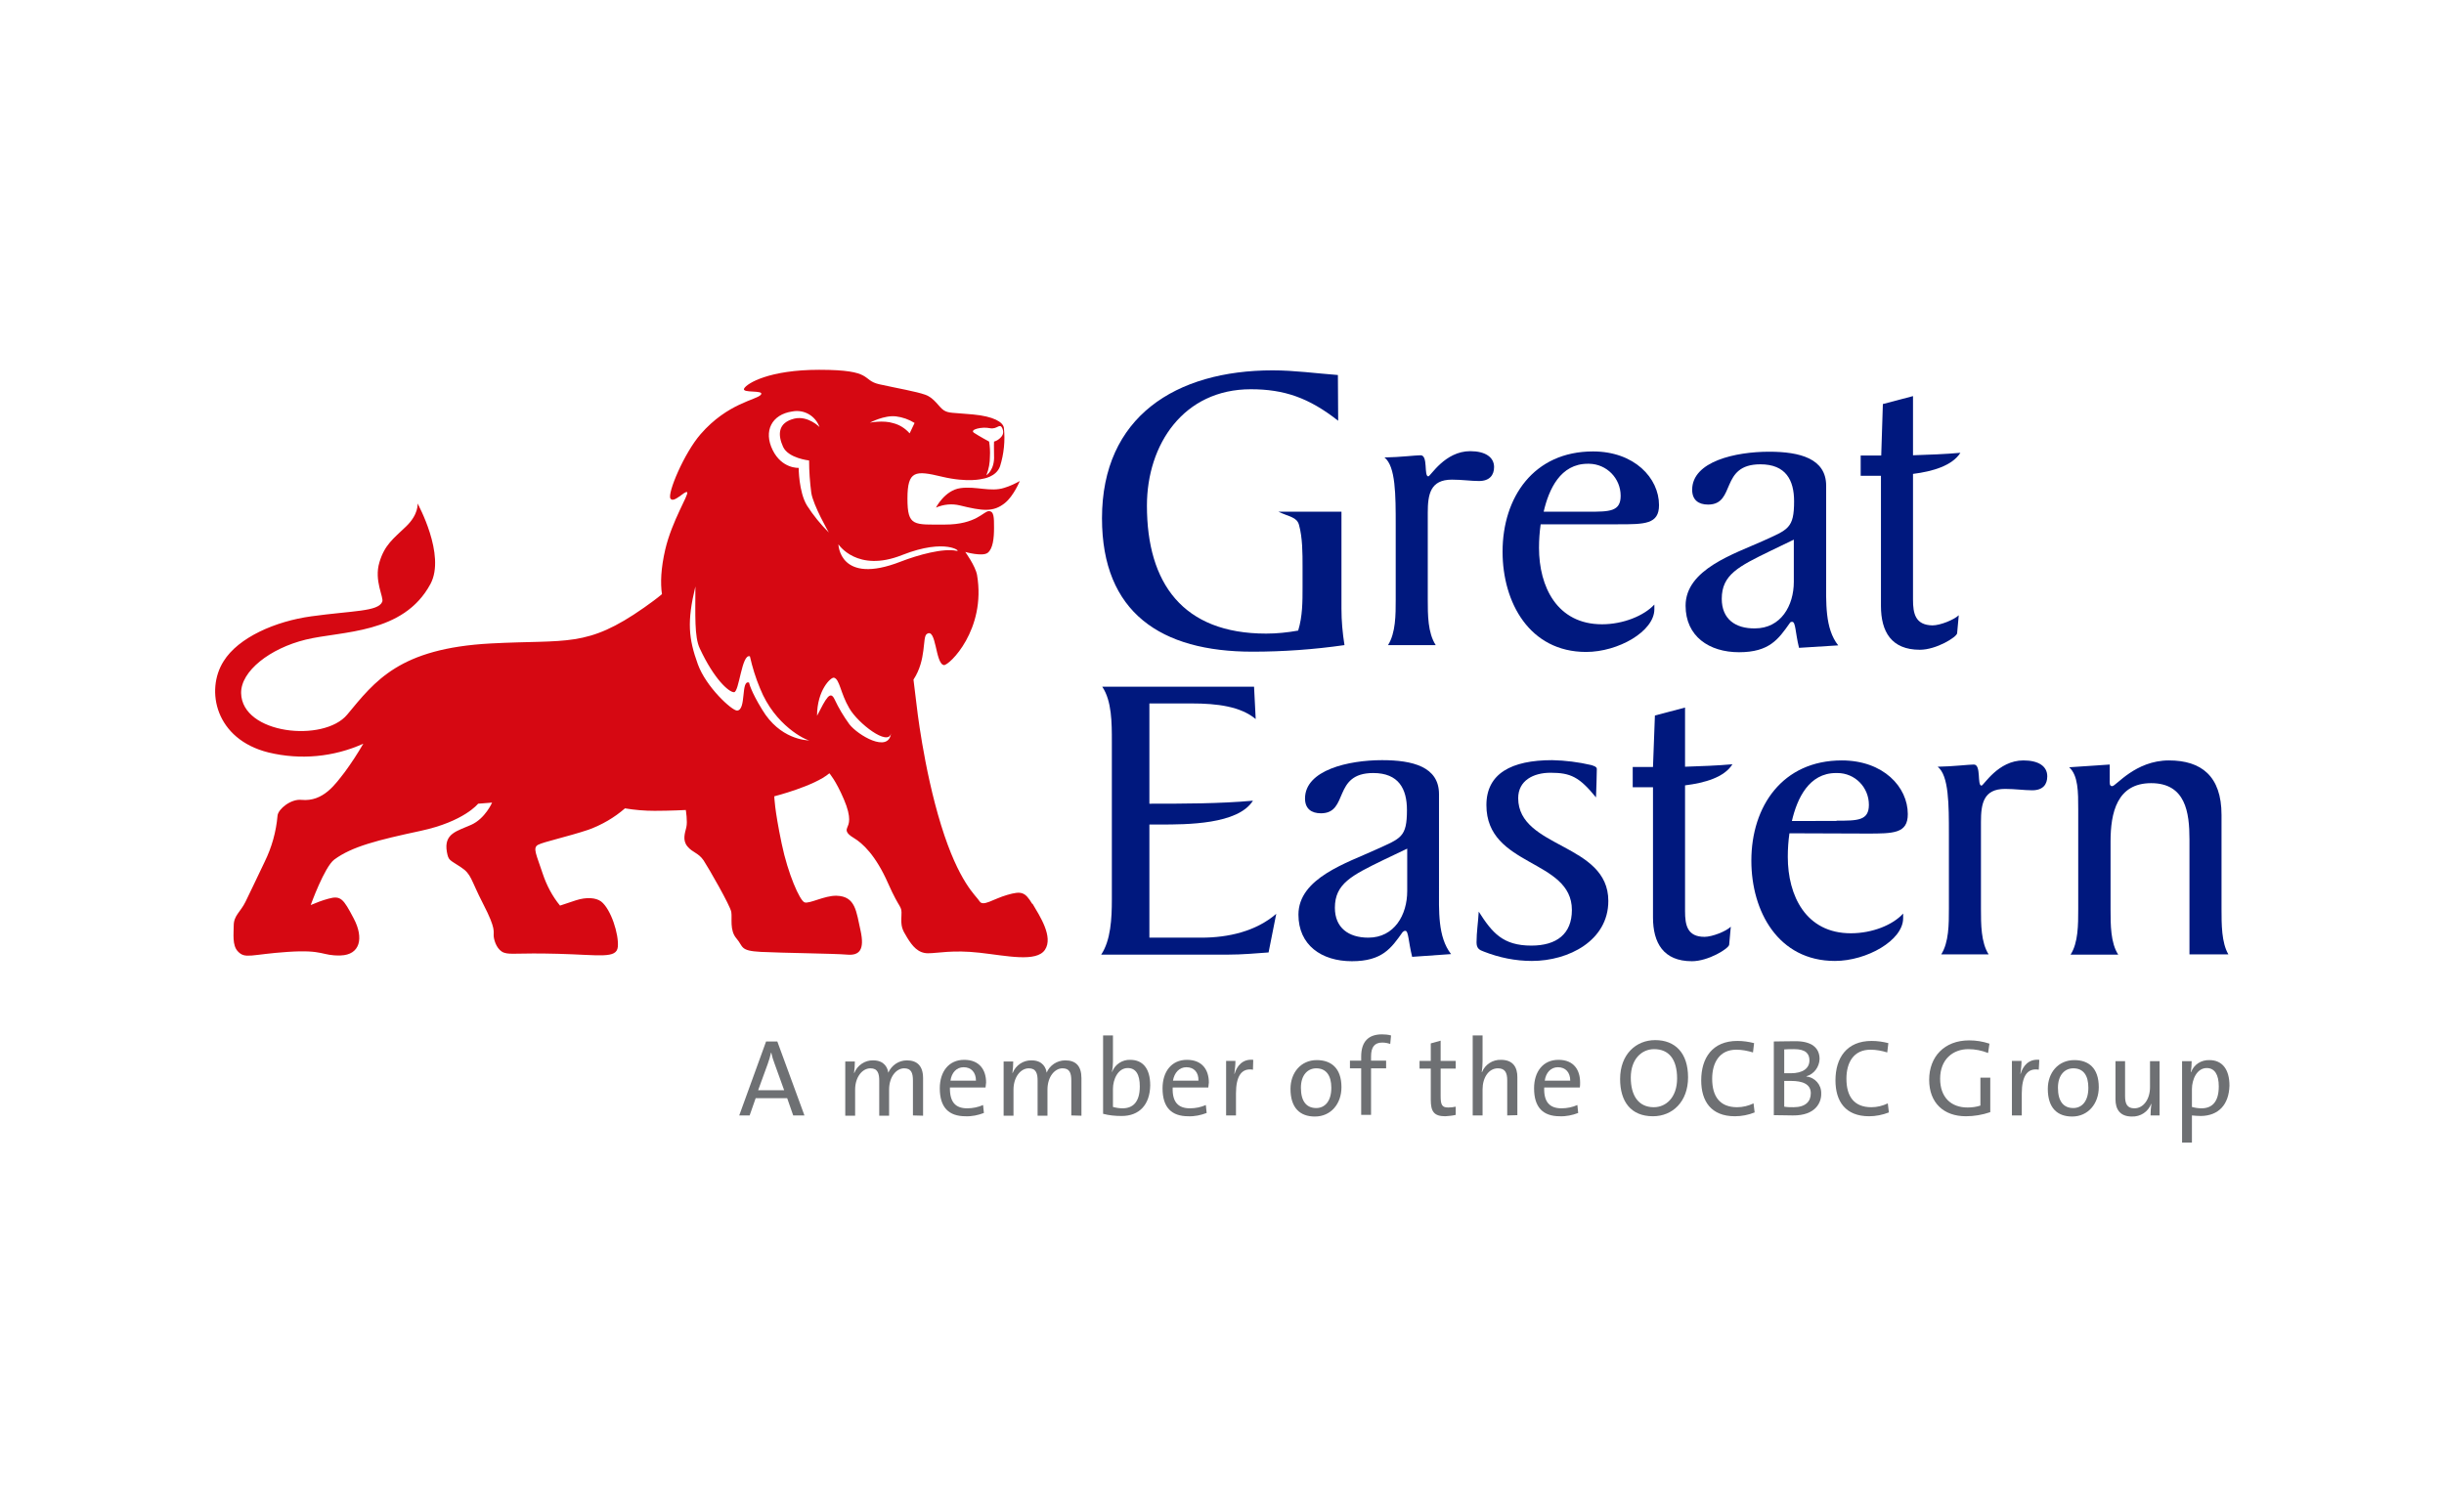 <?xml version="1.0" encoding="utf-8"?>
<!-- Generator: Adobe Illustrator 25.0.1, SVG Export Plug-In . SVG Version: 6.00 Build 0)  -->
<svg version="1.0" id="Layer_1" xmlns="http://www.w3.org/2000/svg" xmlns:xlink="http://www.w3.org/1999/xlink" x="0px" y="0px"
	 viewBox="0 0 892 552" style="enable-background:new 0 0 892 552;" xml:space="preserve">
<style type="text/css">
	.st0{fill:#6E7073;}
	.st1{fill:#00187E;}
	.st2{fill:#D60812;}
	.st3{fill:none;}
</style>
<path class="st0" d="M282.7,388.3c-0.5-1.3-0.9-2.6-1.2-4h-0.1c-0.3,1.4-0.7,2.7-1.2,4.1l-3.5,9.6h9.5L282.7,388.3 M289.5,407.2
	l-2.2-6.3h-11.5l-2.2,6.3h-3.8l9.8-27h4.1l9.9,27H289.5z"/>
<path class="st0" d="M333.2,407.2v-12.7c0-2.8-0.6-4.5-3.2-4.5c-2.8,0-5.5,3-5.5,7.8v9.5h-3.6v-12.8c0-2.5-0.5-4.5-3.2-4.5
	c-3,0-5.6,3.2-5.6,7.8v9.5h-3.6v-19.8h3.5c0,1.4-0.1,2.8-0.3,4.2h0.1c1.1-2.8,3.9-4.7,6.9-4.6c4.2,0,5.3,2.9,5.5,4.5
	c1.2-2.7,3.8-4.5,6.8-4.5c3.7,0,5.9,2,5.9,6.5v13.7L333.2,407.2"/>
<path class="st0" d="M351.7,389.6c-2.6,0-4.4,2-4.8,4.9h9.3C356.2,391.5,354.5,389.6,351.7,389.6 M359.7,397h-13
	c-0.1,5.3,2,7.6,6.3,7.6c2,0,4-0.4,5.8-1.2l0.3,2.9c-2.1,0.8-4.4,1.3-6.7,1.2c-6.1,0-9.4-3.2-9.4-10.2c0-6,3.2-10.4,8.9-10.4
	s8,3.8,8,8.3C359.8,395.8,359.8,396.3,359.7,397"/>
<path class="st0" d="M391,407.2v-12.7c0-2.8-0.6-4.5-3.2-4.5c-2.8,0-5.5,3-5.5,7.8v9.5h-3.6v-12.8c0-2.5-0.5-4.5-3.2-4.5
	c-3,0-5.6,3.2-5.6,7.8v9.5h-3.6v-19.8h3.5c0,1.4-0.1,2.8-0.3,4.2h0.1c1.1-2.8,3.9-4.7,6.9-4.6c4.2,0,5.3,2.9,5.5,4.5
	c1.1-2.7,3.8-4.5,6.8-4.5c3.8,0,5.9,2,5.9,6.5v13.7L391,407.2"/>
<path class="st0" d="M411.6,389.9c-3.6,0-5.4,4.2-5.4,7.6v6.6c1.1,0.3,2.3,0.5,3.5,0.5c3.8,0,6.3-2.3,6.3-8
	C416,392.3,414.6,389.9,411.6,389.9 M409.4,407.4c-2.3,0-4.6-0.2-6.8-0.8V378h3.6v9.6c0,1.2-0.1,2.5-0.4,3.7h0.1
	c1-2.7,3.7-4.5,6.6-4.4c4.7,0,7.3,3.3,7.3,9.3C419.7,403.3,415.8,407.4,409.4,407.4"/>
<path class="st0" d="M433,389.6c-2.6,0-4.4,2-4.9,4.9h9.3C437.5,391.5,435.8,389.6,433,389.6 M441,397h-13c-0.2,5.3,2,7.6,6.3,7.6
	c2,0,4-0.4,5.8-1.2l0.3,2.9c-2.1,0.8-4.4,1.3-6.7,1.2c-6.1,0-9.4-3.2-9.4-10.2c0-6,3.2-10.4,8.9-10.4s8,3.8,8,8.3
	C441.1,395.9,441.1,396.4,441,397"/>
<path class="st0" d="M457.3,390.5c-4.2-0.7-6.2,2.4-6.2,8.7v8h-3.6v-19.9h3.4c0,1.6-0.2,3.2-0.4,4.7h0.1c0.8-2.8,2.9-5.5,6.8-5.1
	L457.3,390.5"/>
<path class="st0" d="M480.4,390c-2.9,0-5.6,2.2-5.6,7.1s2,7.4,5.6,7.4c3,0,5.5-2.3,5.5-7.4C485.9,392.6,484,390,480.4,390
	 M479.9,407.6c-5.4,0-8.9-3.1-8.9-10.1c0-5.8,3.7-10.5,9.6-10.5c5.1,0,9,2.8,9,9.9C489.6,402.9,485.8,407.6,479.9,407.6"/>
<path class="st0" d="M507.4,381.1c-0.9-0.3-1.9-0.5-2.9-0.5c-2.8,0-4.1,1.6-4.1,5.1v1.5h5.5v2.8h-5.5v17h-3.6v-17h-4.1v-2.8h4.1
	v-1.5c0-5.5,2.7-8.1,7.6-8.1c1.1,0,2.2,0.1,3.3,0.4L507.4,381.1"/>
<path class="st0" d="M527.5,407.5c-4.1,0-5.3-1.7-5.3-6v-11.4h-4.1v-2.8h4.1v-6.4l3.6-1v7.4h5.5v2.8h-5.5v10.1
	c0,3.3,0.6,4.1,2.8,4.1c0.9,0,1.8-0.1,2.7-0.3v3C530.1,407.3,528.8,407.4,527.5,407.5"/>
<path class="st0" d="M550.1,407.2v-12.8c0-2.8-0.8-4.4-3.4-4.4c-3.3,0-5.6,3.3-5.6,7.7v9.5h-3.6V378h3.6v9.4c0,1.3-0.1,2.7-0.3,4
	h0.1c1.1-2.8,3.9-4.6,6.9-4.5c4.5,0,6,2.8,6,6.3v13.9L550.1,407.2"/>
<path class="st0" d="M568.6,389.6c-2.6,0-4.4,2-4.8,4.9h9.3C573.1,391.5,571.4,389.6,568.6,389.6 M576.6,397h-13
	c-0.2,5.3,2,7.6,6.3,7.6c2,0,4-0.4,5.8-1.2l0.3,2.9c-2.1,0.8-4.4,1.3-6.7,1.2c-6.1,0-9.4-3.2-9.4-10.2c0-6,3.2-10.4,8.9-10.4
	s7.9,3.8,7.9,8.3C576.7,395.8,576.7,396.3,576.6,397"/>
<path class="st0" d="M603.7,383c-4.5,0-8.5,3.6-8.5,10.4c0,6.4,2.7,10.8,8.4,10.8c4.4,0,8.5-3.5,8.5-10.5S609.1,383,603.7,383
	 M603.3,407.5c-8.1,0-12-5.4-12-13.6c0-9,5.8-14.2,12.8-14.2c7.3,0,12,4.7,12,13.6C616.1,402.2,610.4,407.5,603.3,407.5"/>
<path class="st0" d="M633.2,407.5c-8.7,0-12.3-5.5-12.3-13.1c0-8.2,4.1-14.4,13.2-14.4c2.1,0,4.1,0.3,6.1,0.8l-0.4,3.4
	c-2-0.6-4-1-6.1-1c-6.1,0-8.8,4.7-8.8,10.6c0,6.6,2.9,10.4,9.1,10.4c2.1,0,4.1-0.5,6-1.4l0.4,3.3C638.2,407,635.7,407.5,633.2,407.5
	"/>
<path class="st0" d="M653.7,394.6c-0.5,0-1.9,0-2.5,0v9.4c1.1,0.2,2.3,0.2,3.4,0.2c4.4,0,6.3-2.1,6.3-5.1
	C660.9,395.7,657.8,394.6,653.7,394.6 M654.8,383c-1.2,0-2.6,0-3.6,0.1v8.7c0.8,0,1.5,0,2.4,0c4.4,0,6.8-1.8,6.8-4.7
	C660.4,384.7,659.1,383,654.8,383 M654.3,407.2c-1.6,0-4.2-0.1-6.9-0.1v-26.9c2,0,4.7-0.1,7.9-0.1c5.9,0,8.8,2.4,8.8,6.5
	c-0.1,2.9-2,5.5-4.8,6.3v0.1c3.1,0.3,5.5,3,5.4,6.2C664.8,402.3,662.8,407.3,654.3,407.2"/>
<path class="st0" d="M682.2,407.5c-8.7,0-12.3-5.5-12.3-13.1c0-8.2,4.1-14.4,13.2-14.4c2.1,0,4.1,0.3,6.1,0.8l-0.4,3.4
	c-2-0.6-4-1-6.1-1c-6.2,0-8.8,4.7-8.8,10.6c0,6.6,2.9,10.4,9.1,10.4c2.1,0,4.1-0.5,6-1.4l0.4,3.3C687.1,407,684.6,407.5,682.2,407.5
	"/>
<path class="st0" d="M725.6,384.4c-2.3-0.9-4.7-1.4-7.2-1.4c-5.5,0-10.3,3.6-10.3,10.8c0,6.7,3.9,10.5,10,10.5
	c1.6,0,3.2-0.2,4.7-0.7v-10.2h3.6V406c-2.9,1-5.9,1.5-8.9,1.5c-8.1,0-13.4-4.9-13.4-13.3s5.5-14.4,14.6-14.4c2.5,0,5,0.4,7.4,1.2
	L725.6,384.4"/>
<path class="st0" d="M744.1,390.5c-4.2-0.7-6.2,2.4-6.2,8.7v8h-3.6v-19.9h3.5c0,1.6-0.2,3.2-0.4,4.7h0.1c0.8-2.8,2.9-5.5,6.8-5.1
	L744.1,390.5"/>
<path class="st0" d="M756.7,390c-2.9,0-5.6,2.2-5.6,7.1s2,7.4,5.6,7.4c3,0,5.5-2.3,5.5-7.4C762.2,392.6,760.4,390,756.7,390
	 M756.3,407.6c-5.4,0-8.9-3.1-8.9-10.1c0-5.8,3.7-10.5,9.7-10.5c5.1,0,8.9,2.8,8.9,9.9C766,402.9,762.1,407.6,756.3,407.6"/>
<path class="st0" d="M784.9,407.2c0-1.4,0.1-2.8,0.3-4.2h-0.1c-1.1,2.9-3.9,4.7-7,4.6c-4.5,0-6-2.8-6-6.3v-13.9h3.5v12.8
	c0,2.8,0.8,4.4,3.4,4.4c3.3,0,5.7-3.3,5.7-7.7v-9.5h3.5v19.8H784.9"/>
<path class="st0" d="M805.4,389.9c-3.6,0-5.4,4.2-5.4,7.7v6.5c1.1,0.3,2.3,0.5,3.5,0.5c3.8,0,6.3-2.3,6.3-8
	C809.8,392.3,808.3,389.9,805.4,389.9 M803.3,407.4c-1.1,0-2.2-0.1-3.3-0.2v9.9h-3.6v-29.7h3.5c0,1.3-0.1,2.7-0.3,4h0.1
	c1-2.8,3.7-4.5,6.7-4.4c4.6,0,7.3,3.3,7.3,9.3C813.5,403.3,809.7,407.3,803.3,407.4"/>
<path class="st1" d="M656.6,236.5c-1.4-5.7-1.2-9.5-2.5-9.5c-0.4,0-0.7,0.1-0.9,0.5c-4.1,5.8-7.4,10.6-18.5,10.6
	c-10.9,0-19.5-5.8-19.5-17c0-13.3,17.8-18.9,28.4-23.7c9-4.1,11.2-4.5,11.2-14.4c0-7.7-3-13.5-12.3-13.5c-15,0-8.8,14.7-19.1,14.7
	c-3.5,0-5.8-1.7-5.8-5.4c0-10.4,15.9-13.9,28.1-13.9c11.2,0,20.8,2.5,20.8,12.4v33.7c0,9-0.5,18.4,4.4,24.6L656.6,236.5
	 M640.5,229.4c9.5,0,14.2-8.3,14.2-17V197l-8.5,4.1c-11.7,5.7-17.8,8.7-17.8,17.5C628.4,226,633.4,229.5,640.5,229.4"/>
<path class="st1" d="M698.2,218.9V173c7.2-0.9,14.3-3,17.3-7.7c-5.6,0.5-11.4,0.7-17.3,0.9v-21.6l-11,2.9l-0.6,18.8h-7.5v7.4h7.4
	v47.5c0,9.4,3.8,16,14.2,16c6,0,13.4-4.6,13.6-6l0.6-6.6c-1.8,1.7-6.8,3.7-9.6,3.7C699,228.2,698.2,223.9,698.2,218.9"/>
<path class="st1" d="M615,332.6v-45.9c7.2-0.9,14.3-2.9,17.3-7.7c-5.6,0.5-11.4,0.7-17.3,0.9v-21.6l-11,2.9l-0.7,18.8h-7.4v7.4h7.4
	v47.5c0,9.3,3.8,16,14.2,16c6,0,13.4-4.6,13.6-6l0.6-6.6c-1.7,1.7-6.8,3.7-9.6,3.7C615.8,342,615,337.7,615,332.6"/>
<path class="st1" d="M488.4,153.6c-10.7-8.4-19.7-11.5-31.9-11.5c-24.5,0-37.9,20.1-37.9,42.5c0,28.3,13.1,46.7,43.5,46.7
	c3.9,0,7.8-0.4,11.7-1.1c1.6-5.2,1.6-10.6,1.6-15.8v-7.5c0-5,0-10.6-1.3-15.3c-0.8-2.9-3.6-2.9-7.5-4.8h23v35.4
	c0,4.5,0.4,8.9,1.1,13.3c-11.1,1.6-22.4,2.4-33.6,2.4c-33.3,0-54.9-14.2-54.9-48.7c0-37.1,27-54,62.3-54c7.9,0,15.8,1.1,23.8,1.7
	L488.4,153.6"/>
<path class="st1" d="M509.4,191.7c0-10.9,0-21.5-4.1-24.7c5.8-0.1,11.3-0.8,13.2-0.8c2.8,0,1.1,7.7,2.8,7.7c0.8,0,6-9.2,15.3-9.2
	c5.5,0,8.7,2.2,8.7,5.8c0,2.9-1.6,5.1-5.5,5.1c-3,0-6.1-0.5-9.9-0.5c-7.9,0-8.8,5.4-8.8,12.1v31.6c0,5.7,0,12.2,2.9,16.7h-17.4
	c2.8-4.5,2.8-11,2.8-16.7V191.7"/>
<path class="st1" d="M562.3,191.4c-0.4,2.9-0.6,5.7-0.6,8.6c0,14.2,6.6,27.9,23,27.9c7.7,0,15.3-3.1,19.1-7.2v1.7
	c0,8.1-13.2,15.6-24.9,15.6c-20.7,0-30.5-18.1-30.5-36.6c0-19.9,11.4-36.6,33-36.6c15.1,0,24.1,9.7,24.1,19.6c0,7-5.2,7-15,7
	L562.3,191.4 M579.7,186.8c7.7,0,11.8,0,11.8-5.8c0-6.4-5.1-11.6-11.5-11.7c-0.2,0-0.3,0-0.5,0c-10,0-14.2,9.3-16.1,17.5H579.7z"/>
<path class="st1" d="M419.6,342.3h18.9c9.8,0,19.9-2.3,27.3-8.7l-2.8,14.1c-4.3,0.3-9.5,0.8-15.1,0.8h-46c3.5-5.2,3.9-13.2,3.9-20.1
	v-57.6c0-6.9,0-14.9-3.5-20.1h55.4l0.6,11.8c-5.5-4.6-14-5.7-23.4-5.7h-15.4v36.6c12.1,0,25.7,0,37.8-1.1
	c-5.5,8.7-24.1,8.7-33.9,8.7h-3.9V342.3"/>
<path class="st1" d="M515.4,349.3c-1.4-5.6-1.3-9.5-2.5-9.5c-0.4,0-0.7,0.2-1,0.5c-4.1,5.8-7.4,10.6-18.5,10.6s-19.5-5.9-19.5-17
	c0-13.4,17.8-18.9,28.4-23.8c9-4.1,11.2-4.4,11.2-14.4c0-7.7-3-13.5-12.3-13.5c-15,0-8.8,14.7-19.1,14.7c-3.5,0-5.8-1.7-5.8-5.4
	c0-10.4,15.9-14,28.1-14c11.2,0,20.8,2.4,20.8,12.4v33.7c0,9-0.5,18.4,4.4,24.7L515.4,349.3 M499.4,342.3c9.5,0,14.2-8.3,14.2-17
	v-15.5l-8.6,4.1c-11.7,5.7-17.8,8.7-17.8,17.5C487.2,338.7,492.2,342.3,499.4,342.3"/>
<path class="st1" d="M587,328.9c0,14.5-14.5,21.9-27.9,21.9c-6,0-11.9-1.2-17.5-3.4c-1.7-0.6-2.7-1.2-2.7-3.4
	c0-3.7,0.6-7.4,0.8-11.2c4.9,7.7,8.8,12.4,19.2,12.4c9.3,0,14.8-4.3,14.8-13c0-18.7-31.2-15.6-31.2-38.3c0-11.5,9.1-16.4,24-16.4
	c4.8,0.1,9.6,0.7,14.3,1.8c0.5,0.2,2,0.5,2,1.4c0,2.8-0.2,7.2-0.3,10.4c-6.1-7.5-9.3-9-16.6-9c-6.2,0-11.8,2.8-11.8,9.3
	C554.2,309.8,587,307.7,587,328.9"/>
<path class="st1" d="M653.1,304.2c-0.4,2.8-0.6,5.7-0.6,8.6c0,14.2,6.6,27.9,23,27.9c7.8,0,15.3-3,19.1-7.2v1.7
	c0,8.1-13.3,15.6-24.9,15.6c-20.7,0-30.5-18.1-30.5-36.6c0-19.9,11.4-36.6,33-36.6c15.2,0,24.1,9.7,24.1,19.6c0,7.1-5.2,7.1-15,7.1
	L653.1,304.2 M670.3,299.6c7.7,0,11.8,0,11.8-5.8c0-6.4-5.1-11.6-11.5-11.6c-0.2,0-0.3,0-0.5,0c-9.9,0-14.2,9.3-16.1,17.5H670.3z"/>
<path class="st1" d="M711.3,304.6c0-10.9,0-21.5-4.1-24.7c5.8-0.1,11.3-0.8,13.2-0.8c2.8,0,1.1,7.7,2.8,7.7c0.8,0,6-9.2,15.3-9.2
	c5.5,0,8.7,2.1,8.7,5.8c0,2.9-1.5,5.1-5.5,5.1c-3,0-6.2-0.5-9.9-0.5c-7.9,0-8.8,5.4-8.8,12.1v31.6c0,5.7,0,12.3,2.8,16.7h-17.3
	c2.8-4.4,2.8-11,2.8-16.7V304.6"/>
<path class="st1" d="M770,279.1v5.4c0,1.2-0.2,2.5,0.9,2.5c1.4,0,8.4-9.4,20.7-9.4c11.8,0,19.2,5.7,19.2,19.9v34.3
	c0,5.7,0,12.3,2.5,16.6h-14.2v-42c0-9.8-1.4-20.5-14-20.5c-12.5,0-14.8,10.9-14.8,21.3v24.7c0,5.7,0,12.3,2.8,16.6h-17.4
	c2.8-4.3,2.8-10.9,2.8-16.6v-36.5c0-6.3,0-12.3-3.3-15.3L770,279.1"/>
<path class="st2" d="M306,198.7c0,0,0.3,15.1,22.8,6.3c6.2-2.4,15.5-5,20.4-3.9c1.8,0.4-3.9-4.8-19.9,1.5
	C312.8,209.2,306,198.7,306,198.7 M360,173.5c0,0,3.1-1.9,2.8-7.3c-0.1-3,0-5,0-5c0.7-0.2,1.3-0.5,1.9-1c1.2-1,1.9-2.1,1.1-3.9
	c-1-2-1.8,0.6-4.6,0s-7.5,0.5-5.7,1.7s5.5,3.2,5.5,3.2c0.3,1.8,0.4,3.6,0.3,5.4C361.3,168.9,360.9,171.3,360,173.5 M332,158.2
	l1.8-3.8c-2.1-1.3-4.4-2.1-6.8-2.4c-4.3-0.5-9.5,2.3-9.5,2.3s4.9-1,8.6,0.2C328.4,155.1,330.4,156.4,332,158.2 M310,264.4
	c3,3.9,14.3,10.7,15.2,3.3c-1,4.9-12-3.6-15.2-9.1c-3.3-5.6-3.5-10.6-5.6-11.2c-1.1-0.3-6.2,4.5-6.2,13.9c3.3-6.4,4.8-9.4,6.4-6
	C306.1,258.5,307.9,261.5,310,264.4 M278.2,259.1c6.4,10.7,15.9,11.2,17.3,11.2c-1.3,0-12.7-5.4-18.1-19c-1.6-3.8-2.8-7.7-3.7-11.7
	c-3-1.1-3.9,13.1-5.8,13.1s-7.3-4.8-12.5-16c-2-4.2-1.6-12.1-1.6-22.6c-3.1,12.8-2.5,19,0.9,28.4c3,8.3,12.4,16.9,14.3,16.9
	c3.5-0.1,1.3-11.4,4.4-10.2C273.4,249.3,274,252.3,278.2,259.1 M290,152.8c5-1.1,9.1,3.1,9.1,3.1c-1.5-4.1-5.6-6.5-9.9-5.7
	c-7.6,1.1-10.6,7.2-7.2,14.1s9.5,6.5,9.5,6.5s0,8.7,3,13.7c2.3,3.6,5,6.9,8,9.9c0,0-5.7-9.9-6.4-14.5c-0.5-3.9-0.8-7.8-0.8-11.8
	c0,0-7.6-0.8-9.5-5S283.7,154.3,290,152.8 M376.9,330c2.6,4.4,7.6,12,4.5,16.7s-14,2.2-23.9,1.1s-15.2,0.2-18.8,0.2
	s-5.7-2.6-7.6-5.7s-2.3-4-2.1-8s-0.4-1.7-4.9-11.9s-9.3-14.6-12.5-16.5s-2.7-3-2.3-4s1.7-3.1-1.3-10.1s-5.3-9.5-5.3-9.5
	c-5.5,4.7-20.1,8.4-20.1,8.4s0,4.4,2.7,17.3c2.3,11.1,6.6,20.7,8.3,21.4s7.3-2.5,11.7-2.4c7,0.2,7.2,5.7,8.8,12.8
	c1.5,6.9-0.4,9.1-4.9,8.7s-23.7-0.6-31.5-1c-7.8-0.4-6.3-1.9-8.9-4.9c-2.6-3-1.5-7.4-1.9-9.7c-0.4-2.3-8.2-15.9-10.1-18.8
	c-1.9-2.8-4-2.8-5.9-5.1s-0.9-4.9-0.4-7s-0.2-6.3-0.2-6.3s-5.7,0.3-11.4,0.3c-3.6,0-7.2-0.3-10.8-0.9c-3.9,3.4-8.4,6-13.3,7.8
	c-7.8,2.6-16.3,4.4-18.4,5.5s-0.6,3.6,1.7,10.6c1.4,4.2,3.5,8.2,6.3,11.6l5.7-1.9c4-1.3,7.4-1,9.3,0.4c3.6,2.8,6.5,12,6.1,16.5
	s-6.6,3-21.8,2.6s-17.3,0.4-19.7-0.4s-3.6-4-3.8-5.9s1-2.5-3.8-11.8s-4.2-10.9-8.3-13.6s-4.4-2.3-5-5.5c-1.2-6.8,3.8-7.6,8.9-9.9
	s7.6-8.1,7.6-8.1l-5.1,0.4c0,0-5.1,6.5-20.9,9.9c-15.8,3.4-25.1,5.7-31.6,10.5c-3.6,2.7-8.6,16.6-8.6,16.6c2.1-0.9,4.2-1.7,6.4-2.3
	c4.6-1.3,5.5,0,9.3,7.2c3.8,7.2,2.3,13.3-4.8,13.5c-7,0.2-5.9-2.2-19.3-1.3s-15.5,2.7-18.2-0.2c-2.1-2.2-1.5-6.5-1.5-9.4
	c0-3.7,2.5-5,4.3-8.7c1.1-2.2,4.7-9.8,7-14.6c2.6-5.3,4.2-11,4.7-16.9c0.3-2.4,4.9-6.1,8.7-5.7c8.1,0.8,12.5-5.9,15.8-10.1
	c2.5-3.4,4.7-6.8,6.8-10.4c-10.9,4.9-23,6-34.6,3.2c-19.4-4.8-23.1-22.7-16.4-33.3c5.4-8.7,18.9-14.6,32-16.4
	c15.2-2.1,24.4-1.7,25.9-5.3c0.7-1.6-3.1-7.7-1-14.5c1.9-6.3,5-8.5,9.7-13s4.2-8.4,4.2-8.4s10.4,18.8,4.7,29.4
	c-9.9,18.4-32.4,17.1-45.5,20.3S87.9,245,88,253c0.3,15.1,30.2,18.1,38.7,7.9c10.2-12.3,19-24.2,52.4-26c28.1-1.5,34.9,1.7,56-13.1
	c2.4-1.7,4.6-3.3,6.5-4.9c-0.6-4-0.4-9.4,1.2-16.3c2.5-10.6,8.7-20.1,8-20.9s-4.9,4.2-6.1,2.3s5-16.6,11-23.5
	c9.9-11.4,20.5-12.5,22-14.4c1.5-1.9-7.2-0.4-6.1-2.3c1.1-1.9,9.2-6.8,27.4-6.8c20.2,0,15.2,3.8,22,5.3s13.3,2.6,16.7,3.8
	s5,4.6,6.8,5.7s3,0.8,10.6,1.5s11,2.8,11.3,4.9c0.5,4.7,0,9.5-1.4,14c-1.4,4-6.4,4.6-6.4,4.6s-5.3,1.5-14.9-0.8s-12.5-2.3-12.5,8
	s2.3,9.5,13.7,9.5s14.1-4.9,16-4.9s1.9,2.3,1.9,6.1s-0.4,7.6-2.3,9.1s-8.2-0.3-8.2-0.3s3.7,5.1,4.3,8.4c3.4,20-10.2,33.1-12.1,32.9
	c-3.2-0.5-2.7-14-6.3-11.3c-1.6,1.2,0,9.3-4.8,16.6l1.1,9c0,0,2.5,23.2,9,44.2s12.7,25.6,14,27.7s4.9-0.8,10.1-2.3s6.5-1.1,9.1,3.2"
	/>
<path class="st2" d="M341.6,185.3c0,0,3.2-6.3,8.9-7.1s11,1.5,16-0.1c2-0.6,3.9-1.5,5.7-2.5c0,0-2.2,5.4-5.4,8
	c-4.3,3.5-8.3,2.9-16.5,0.9C347.4,183.8,344.4,184.1,341.6,185.3"/>
<rect x="46" y="116" class="st3" width="800" height="320"/>
</svg>

